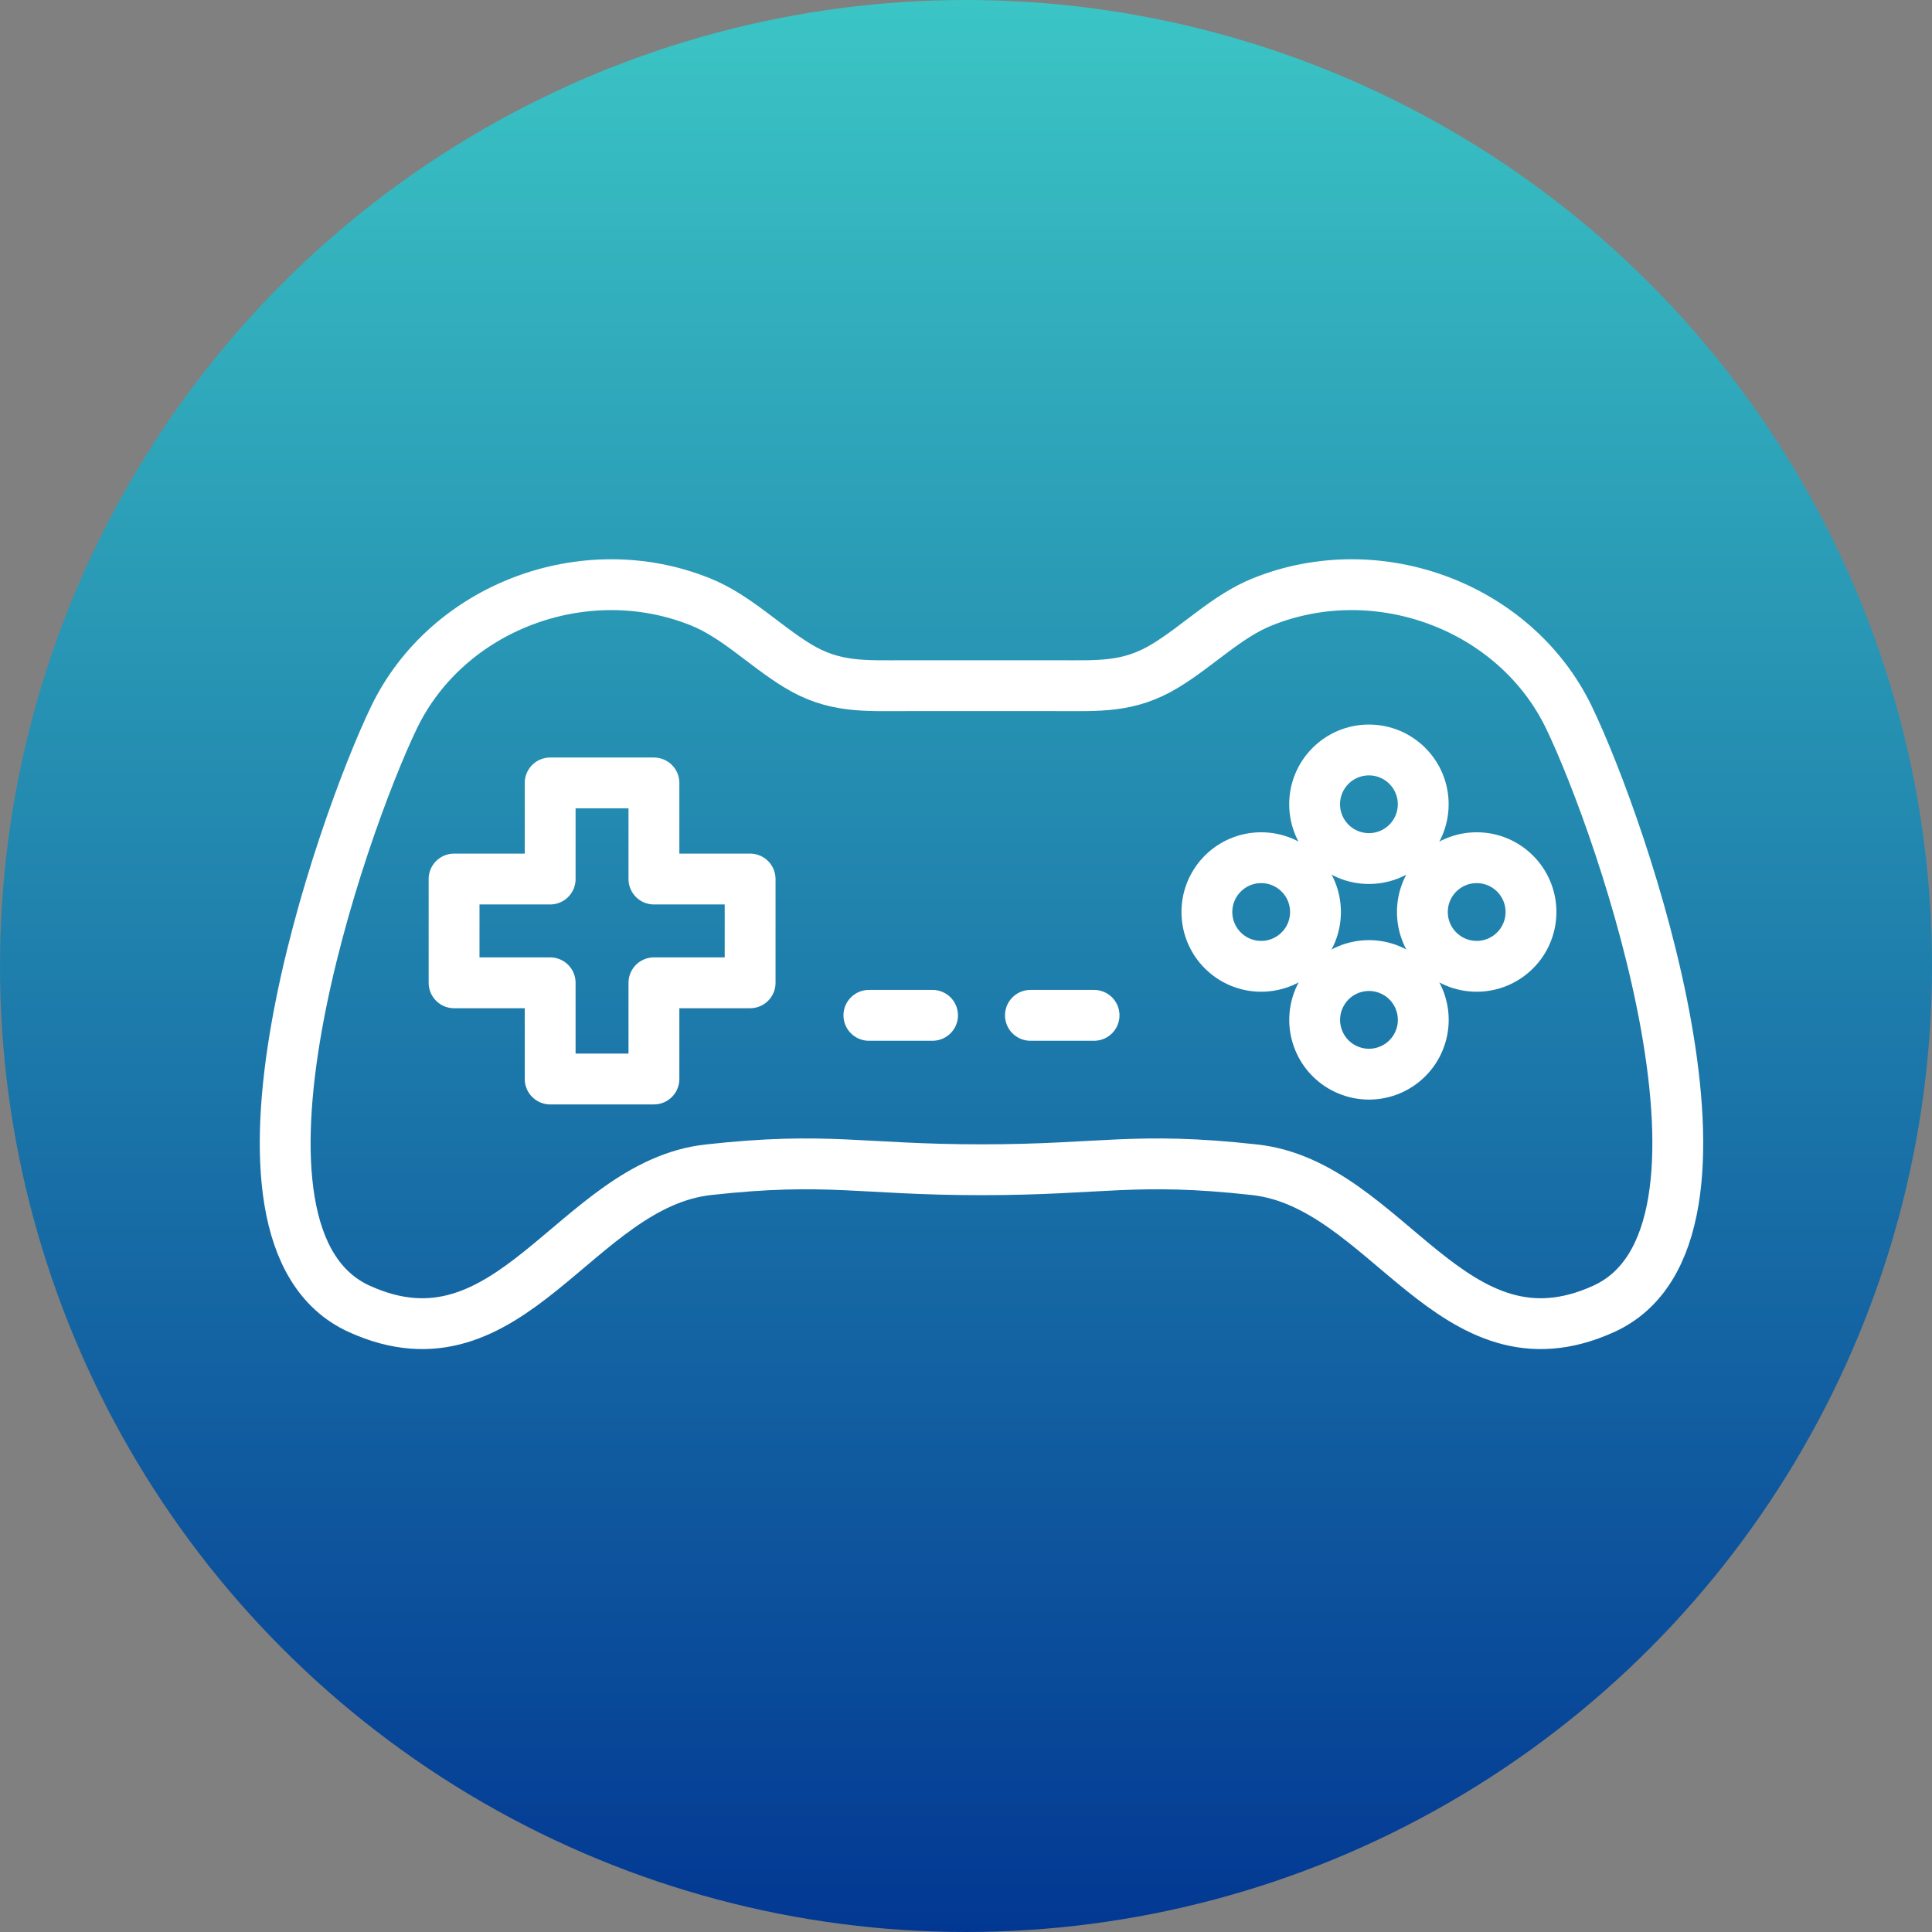 <svg width="76" height="76" viewBox="0 0 76 76" fill="none" xmlns="http://www.w3.org/2000/svg">
<rect x="0" y="0" width="76" height="76" fill="#808080" stroke="none"/>
<circle cx="38" cy="38" r="38" fill="url(#paint0_linear_1660_5353)"/>
<path d="M61.716 28.217C59.621 23.879 54.23 21.842 49.669 23.672C48.256 24.238 47.145 25.399 45.835 26.192C44.401 27.064 43.203 26.973 41.547 26.973H35.668C34.011 26.973 32.813 27.064 31.379 26.192C30.07 25.395 28.958 24.238 27.545 23.672C22.988 21.842 17.597 23.879 15.502 28.217C13.408 32.559 7.83 48.613 14.127 51.485C20.092 54.203 22.637 46.593 27.867 46.015C32.581 45.494 33.846 46.015 38.609 46.015C43.373 46.015 44.637 45.494 49.351 46.015C54.585 46.593 57.126 54.203 63.092 51.485C69.388 48.613 63.811 32.559 61.716 28.217Z" stroke="white" stroke-width="2" stroke-linecap="round" stroke-linejoin="round"/>
<path d="M29.508 34.579H25.724V30.799H21.642V34.579H17.862V38.661H21.642V42.445H25.724V38.661H29.508V34.579Z" stroke="white" stroke-width="2" stroke-linecap="round" stroke-linejoin="round"/>
<path d="M53.85 33.773C55.03 33.773 55.986 32.817 55.986 31.637C55.986 30.458 55.03 29.502 53.85 29.502C52.671 29.502 51.714 30.458 51.714 31.637C51.714 32.817 52.671 33.773 53.85 33.773Z" stroke="white" stroke-width="2" stroke-linecap="round" stroke-linejoin="round"/>
<path d="M55.825 40.936C56.277 39.847 55.759 38.597 54.669 38.146C53.58 37.694 52.33 38.212 51.879 39.302C51.427 40.392 51.945 41.641 53.035 42.092C54.124 42.544 55.374 42.026 55.825 40.936Z" stroke="white" stroke-width="2" stroke-linecap="round" stroke-linejoin="round"/>
<path d="M58.089 38.012C59.269 38.012 60.225 37.056 60.225 35.876C60.225 34.697 59.269 33.74 58.089 33.74C56.91 33.74 55.953 34.697 55.953 35.876C55.953 37.056 56.91 38.012 58.089 38.012Z" stroke="white" stroke-width="2" stroke-linecap="round" stroke-linejoin="round"/>
<path d="M49.611 38.012C50.791 38.012 51.748 37.056 51.748 35.876C51.748 34.697 50.791 33.74 49.611 33.74C48.432 33.74 47.476 34.697 47.476 35.876C47.476 37.056 48.432 38.012 49.611 38.012Z" stroke="white" stroke-width="2" stroke-linecap="round" stroke-linejoin="round"/>
<path d="M34.18 39.941H36.684" stroke="white" stroke-width="2" stroke-linecap="round" stroke-linejoin="round"/>
<path d="M40.534 39.941H43.038" stroke="white" stroke-width="2" stroke-linecap="round" stroke-linejoin="round"/>
<defs>
<linearGradient id="paint0_linear_1660_5353" x1="38" y1="0" x2="38" y2="76" gradientUnits="userSpaceOnUse">
<stop stop-color="#3BC5C5"/>
<stop offset="1" stop-color="#023893"/>
</linearGradient>
</defs>
</svg>
